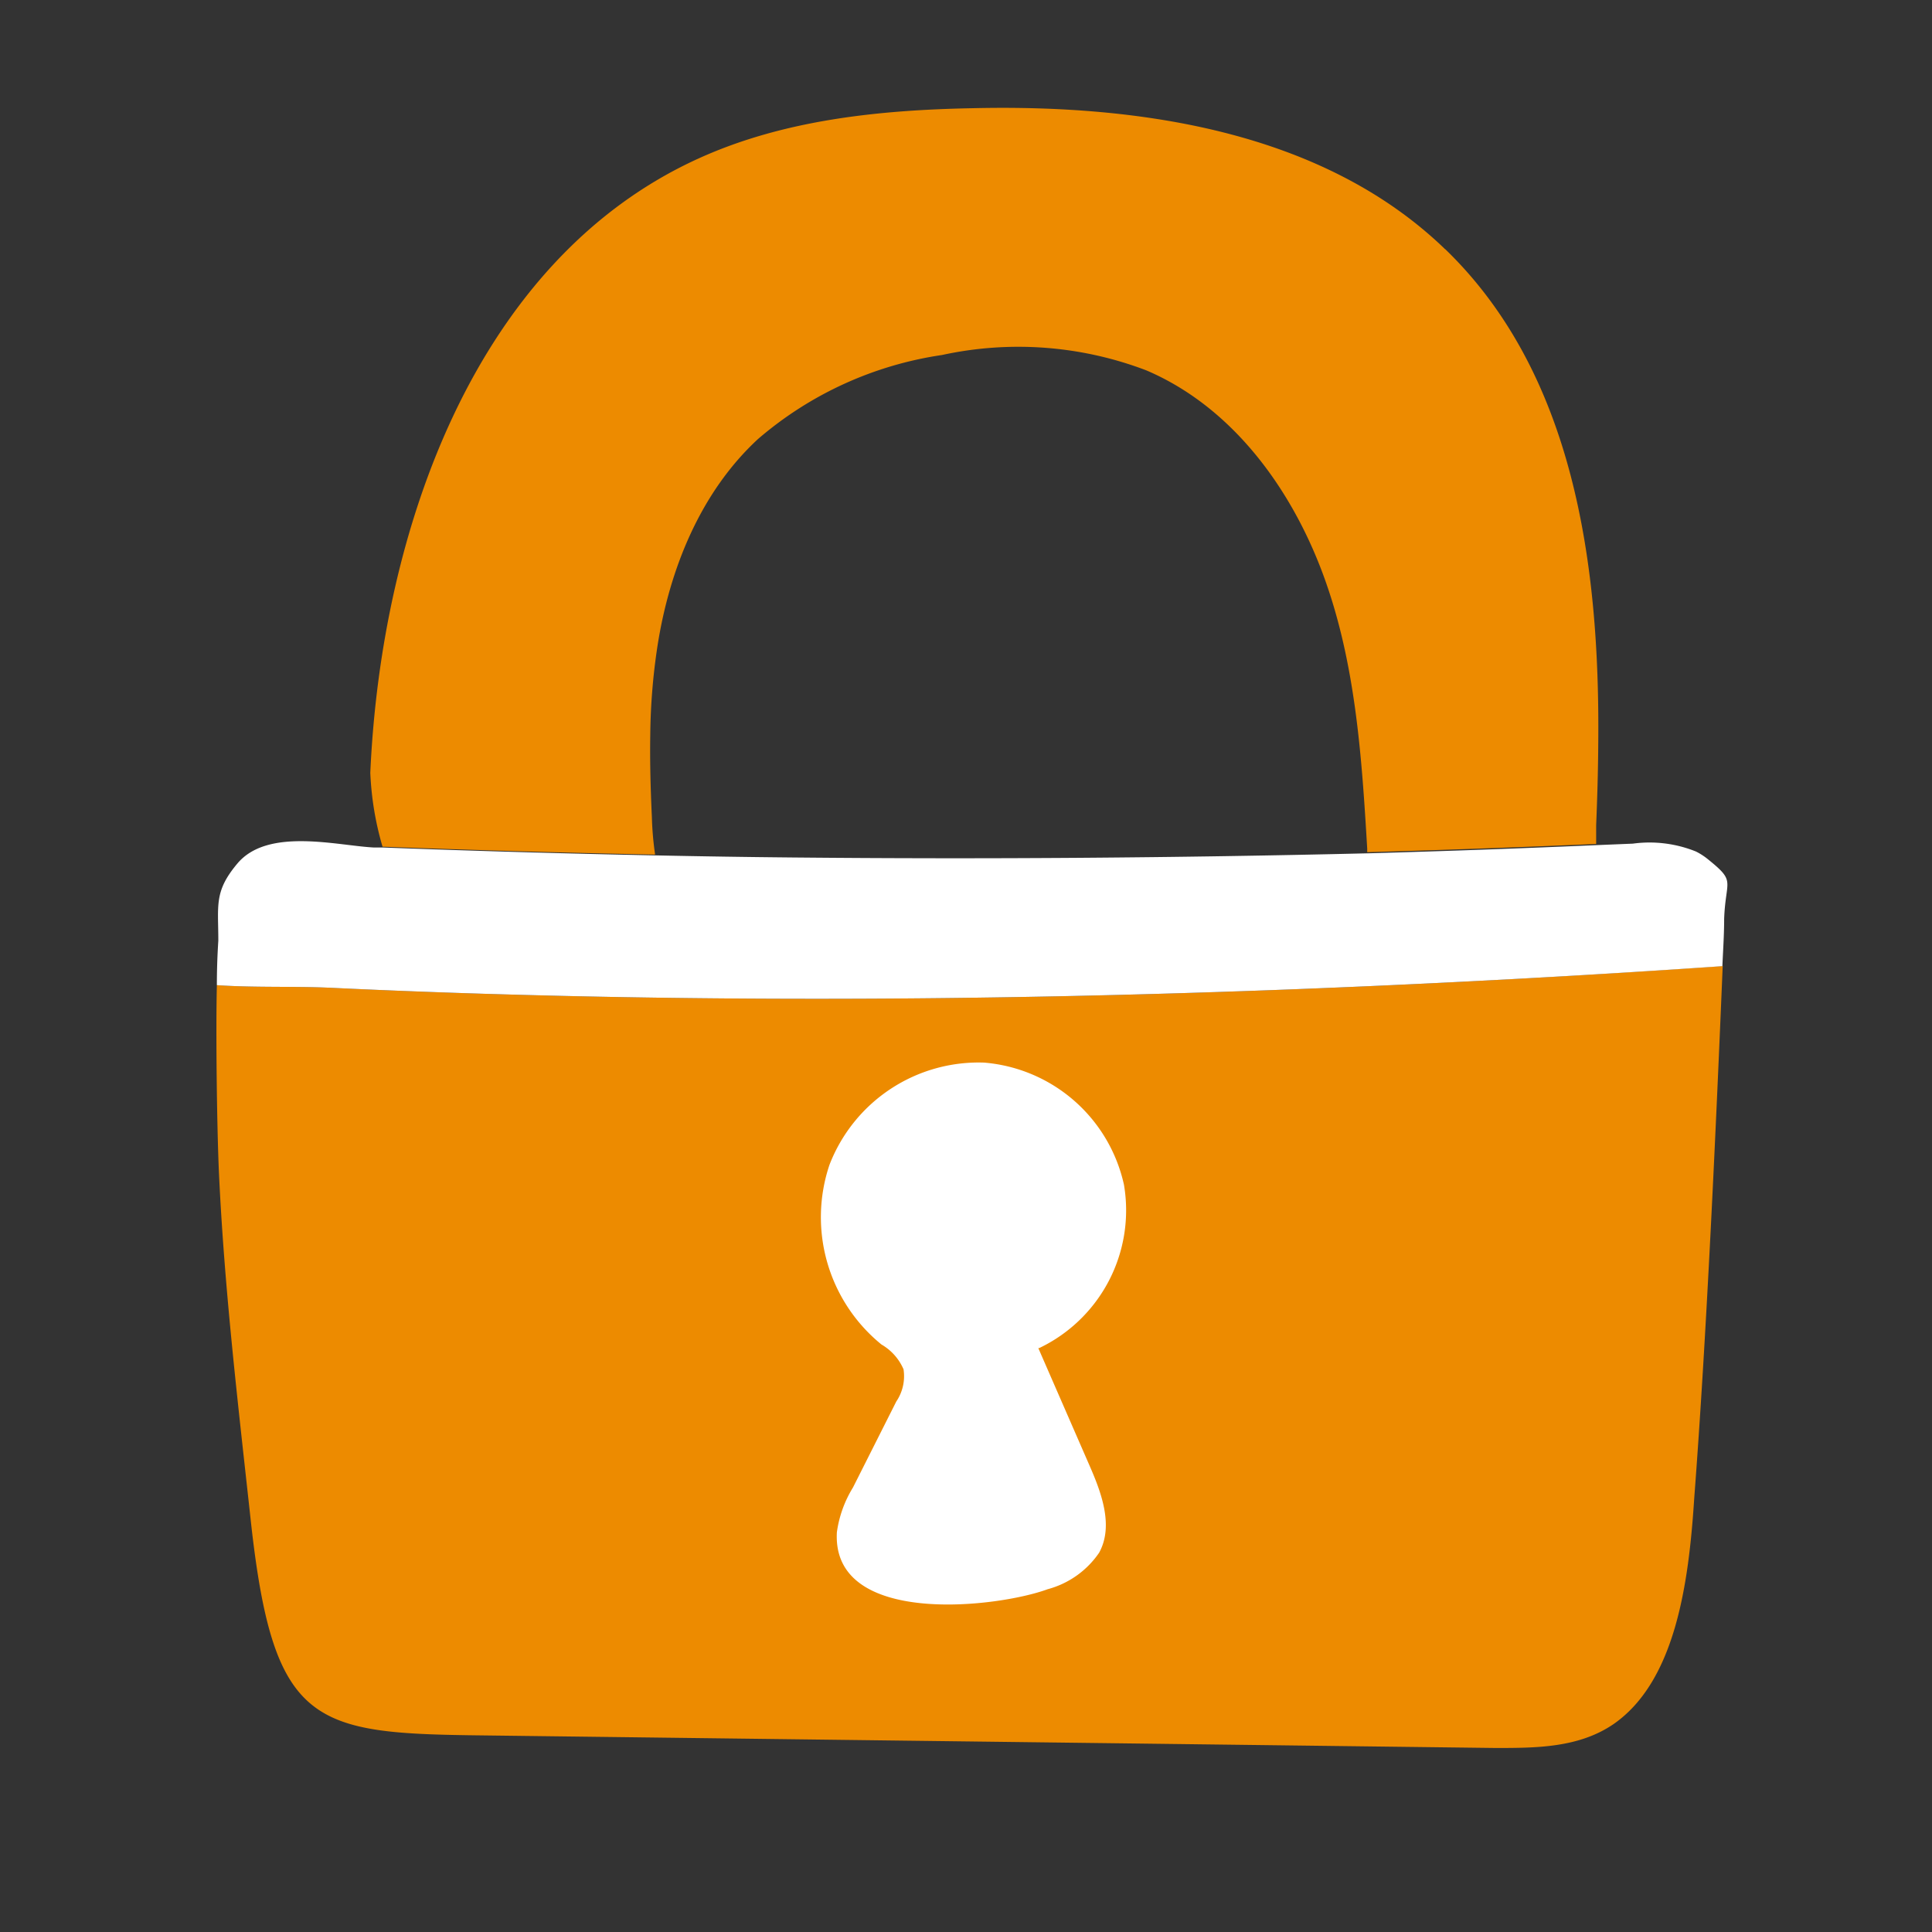 <svg id="Layer_1" data-name="Layer 1" xmlns="http://www.w3.org/2000/svg" viewBox="0 0 120 120"><rect x="0" y="0" width="120" height="120" fill="#333333" stroke="none"/><defs><style>.cls-1{fill:#ed8b00;}.cls-2{fill:#fff;}</style></defs><path class="cls-1" d="M81.76,61.39c-16.35.66-32.72.85-49.08.41q-6.1-.16-12.21-.45c-2.19-.1-4.68,0-7-.16-.07,2.94,0,8.73.13,11.67.34,7.31,1.21,14.56,2,21.81,1.41,12.6,3.91,13,14.42,13.12l62.86.78c2.52,0,5.18,0,7.35-1.49,3.83-2.67,4.66-8.72,5-14C106,83,106.58,70.11,107,60Q94.38,60.88,81.76,61.39Zm8-45.91c-7.53-7.28-18.84-9-29.32-8.76-5.8.11-11.71.71-17,3.1C29.58,16.08,23.68,32.82,23,48a19.1,19.1,0,0,0,.76,4.59q8.46.32,16.93.49a19.69,19.69,0,0,1-.2-2.31c-.08-1.72-.13-3.45-.1-5.17a38.84,38.84,0,0,1,.45-5.49c.75-4.79,2.68-9.55,6.24-12.84a22.54,22.54,0,0,1,11.43-5.22A22.31,22.31,0,0,1,71.19,23c5.31,2.26,9,7.29,11,12.71s2.39,11.26,2.73,17c0,.07,0,.14,0,.22q7.11-.2,14.22-.51c0-.39,0-.78,0-1.16.07-1.68.12-3.39.13-5.1C99.38,34.89,97.71,23.16,89.77,15.48Z"/><path class="cls-2" d="M107.09,57.07c0,1-.07,2-.11,2.94q-12.6.87-25.22,1.38c-16.35.66-32.72.85-49.08.41q-6.1-.16-12.21-.45c-2.19-.1-4.68,0-7-.16q0-1.38.09-2.76c0-2.22-.27-3.06,1.18-4.79,1.89-2.26,6.18-1.12,8.48-1l.57,0q8.46.32,16.93.49,4.28.09,8.55.13Q67.1,53.43,85,53q7.11-.2,14.22-.51l2.2-.09a7.7,7.7,0,0,1,3.92.49,4,4,0,0,1,.73.47C107.86,54.8,107.18,54.59,107.09,57.07Z"/><path class="cls-2" d="M64.55,83.73l-.06,0L67.66,91c.76,1.73,1.52,3.78.61,5.44a5.63,5.63,0,0,1-3.2,2.27c-3.15,1.16-13.42,2.34-13.09-3.54a7.19,7.19,0,0,1,1-2.78l2.69-5.34a2.8,2.8,0,0,0,.45-2,3.28,3.28,0,0,0-1.37-1.54,10.19,10.19,0,0,1-3.23-11.16A9.93,9.93,0,0,1,61.12,66a9.71,9.71,0,0,1,8.69,7.58A9.48,9.48,0,0,1,64.55,83.73Z"/></svg>